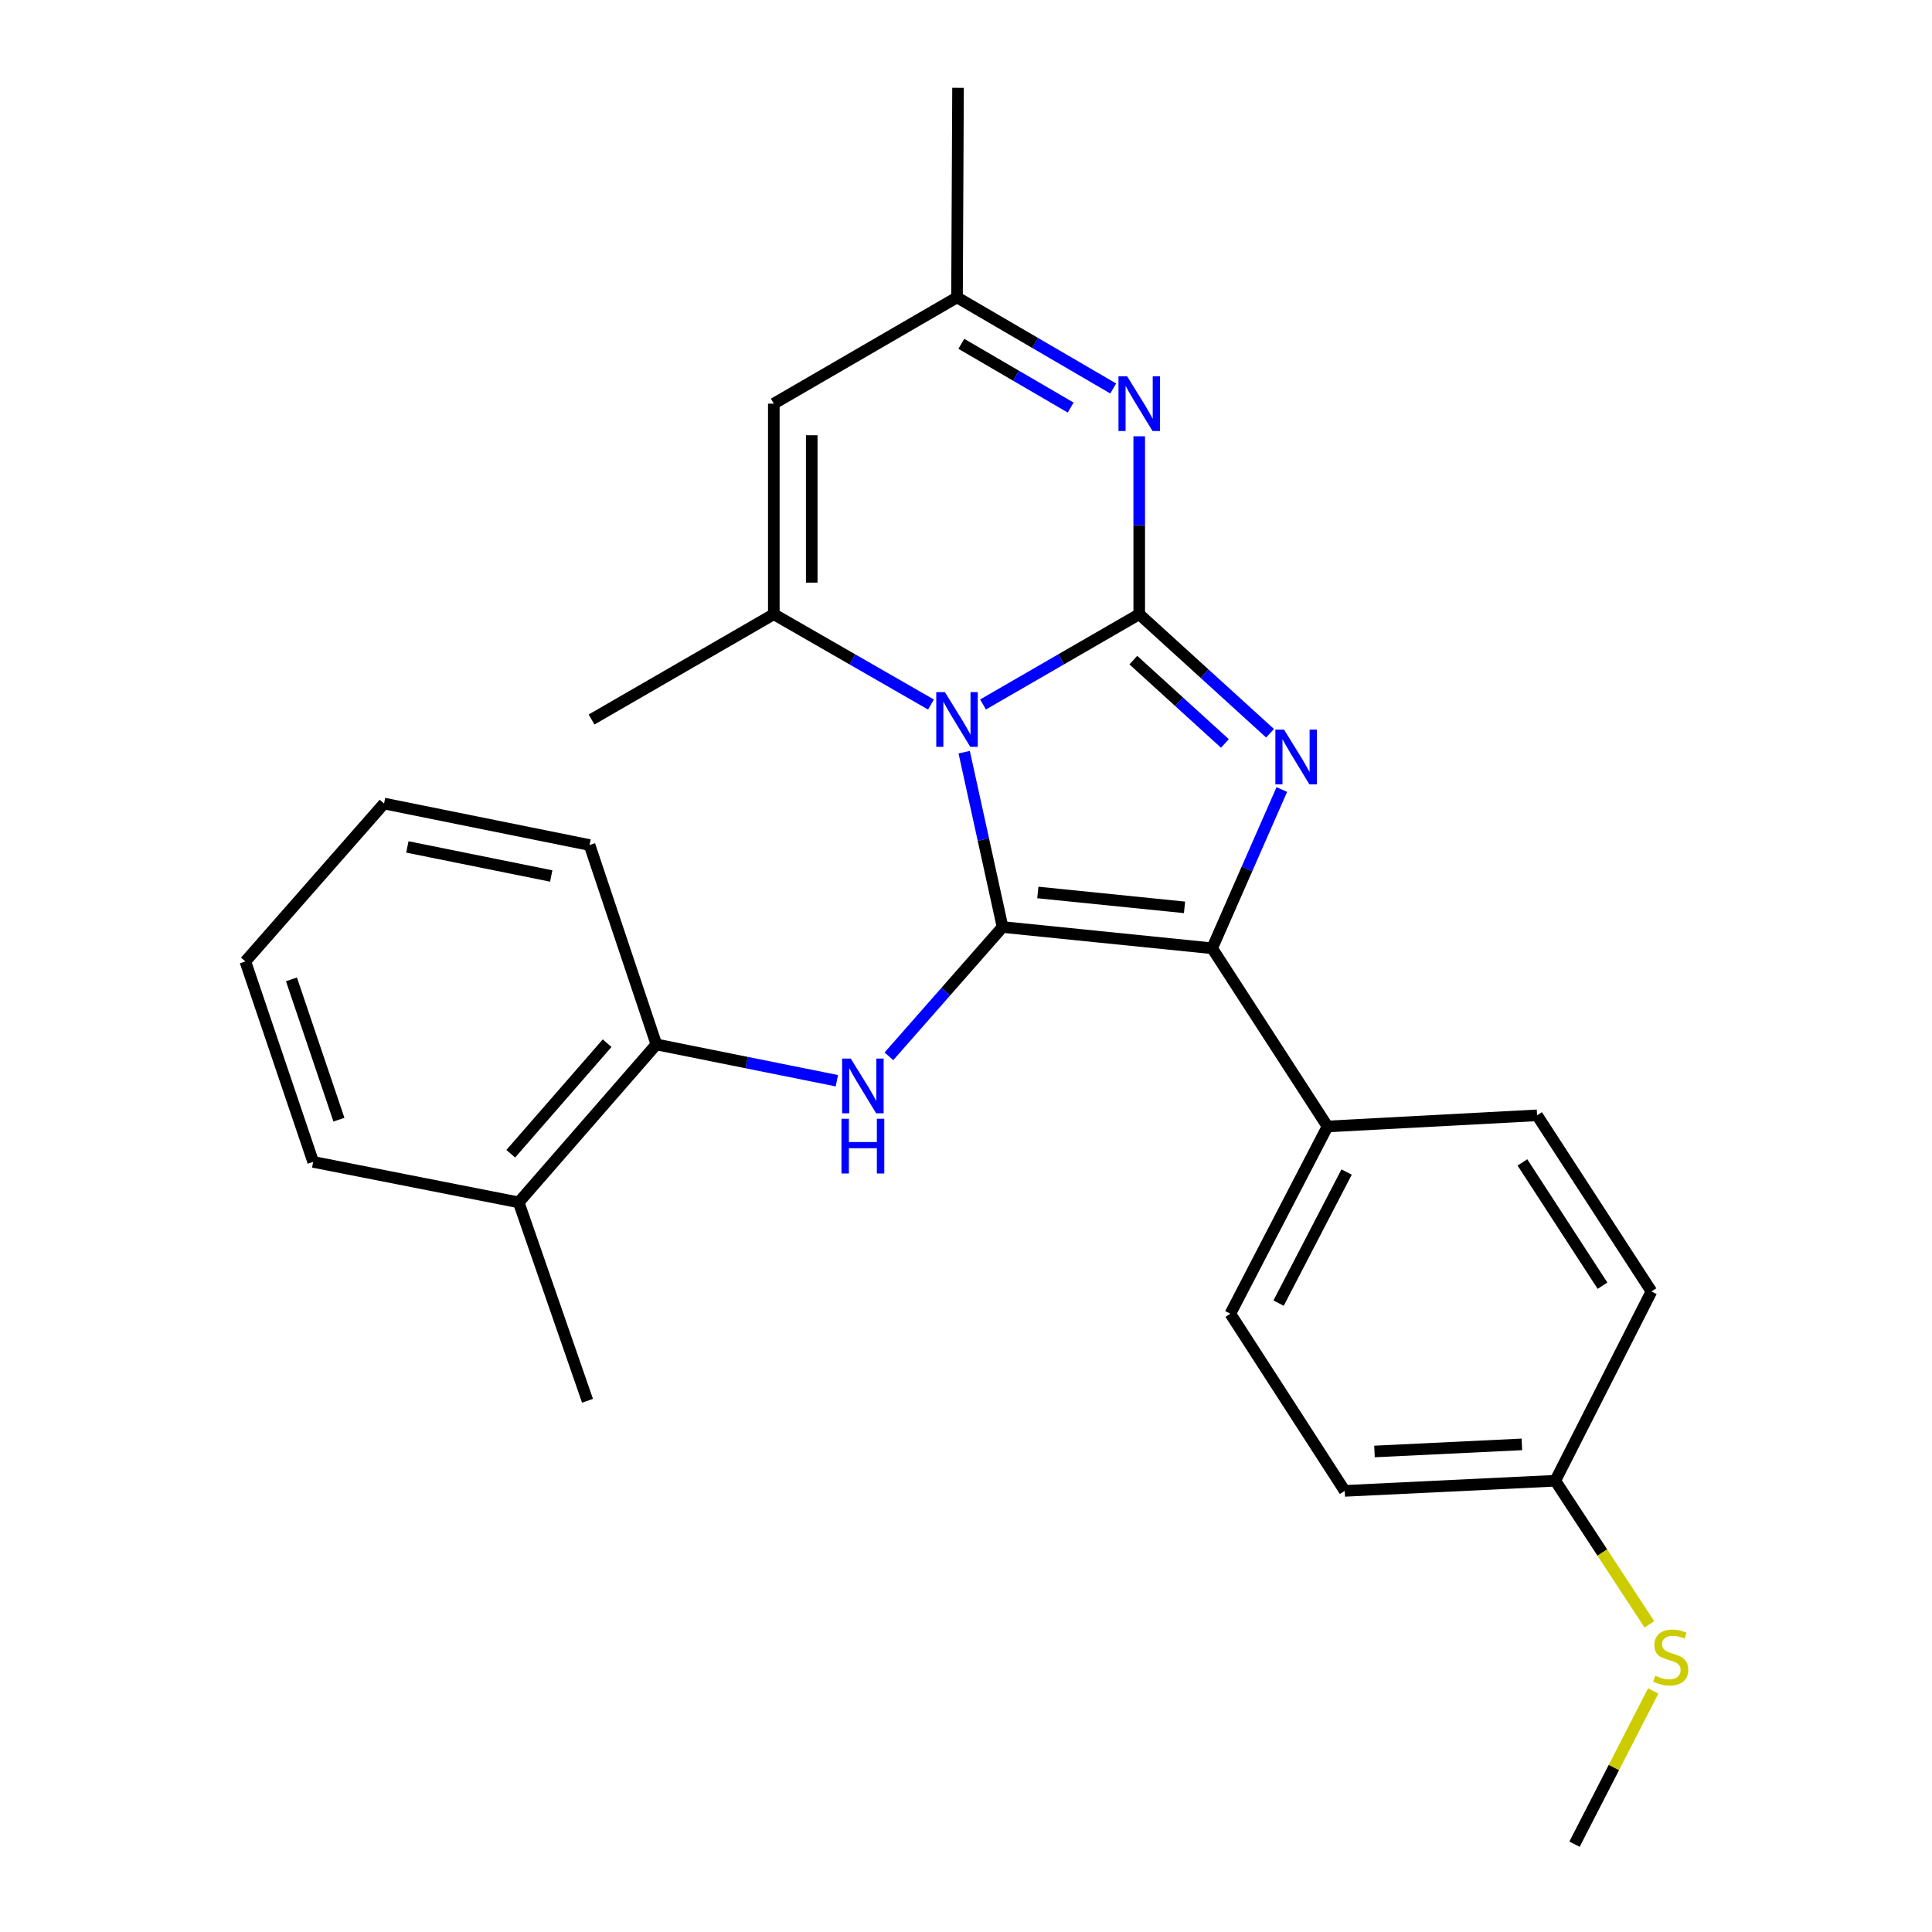 <?xml version='1.0' encoding='iso-8859-1'?>
<svg version='1.1' baseProfile='full'
              xmlns='http://www.w3.org/2000/svg'
                      xmlns:rdkit='http://www.rdkit.org/xml'
                      xmlns:xlink='http://www.w3.org/1999/xlink'
                  xml:space='preserve'
width='1000px' height='1000px' viewBox='0 0 1000 1000'>
<!-- END OF HEADER -->
<rect style='opacity:1.0;fill:#FFFFFF;stroke:none' width='1000' height='1000' x='0' y='0'> </rect>
<path class='bond-0' d='M 508.812,364.633 L 549.238,341.274' style='fill:none;fill-rule:evenodd;stroke:#0000FF;stroke-width:6px;stroke-linecap:butt;stroke-linejoin:miter;stroke-opacity:1' />
<path class='bond-0' d='M 549.238,341.274 L 589.663,317.916' style='fill:none;fill-rule:evenodd;stroke:#000000;stroke-width:6px;stroke-linecap:butt;stroke-linejoin:miter;stroke-opacity:1' />
<path class='bond-1' d='M 499.061,389.322 L 508.994,434.573' style='fill:none;fill-rule:evenodd;stroke:#0000FF;stroke-width:6px;stroke-linecap:butt;stroke-linejoin:miter;stroke-opacity:1' />
<path class='bond-1' d='M 508.994,434.573 L 518.928,479.824' style='fill:none;fill-rule:evenodd;stroke:#000000;stroke-width:6px;stroke-linecap:butt;stroke-linejoin:miter;stroke-opacity:1' />
<path class='bond-4' d='M 481.875,364.669 L 441.199,341.292' style='fill:none;fill-rule:evenodd;stroke:#0000FF;stroke-width:6px;stroke-linecap:butt;stroke-linejoin:miter;stroke-opacity:1' />
<path class='bond-4' d='M 441.199,341.292 L 400.523,317.916' style='fill:none;fill-rule:evenodd;stroke:#000000;stroke-width:6px;stroke-linecap:butt;stroke-linejoin:miter;stroke-opacity:1' />
<path class='bond-2' d='M 589.663,317.916 L 623.523,348.725' style='fill:none;fill-rule:evenodd;stroke:#000000;stroke-width:6px;stroke-linecap:butt;stroke-linejoin:miter;stroke-opacity:1' />
<path class='bond-2' d='M 623.523,348.725 L 657.383,379.533' style='fill:none;fill-rule:evenodd;stroke:#0000FF;stroke-width:6px;stroke-linecap:butt;stroke-linejoin:miter;stroke-opacity:1' />
<path class='bond-2' d='M 586.61,341.678 L 610.312,363.244' style='fill:none;fill-rule:evenodd;stroke:#000000;stroke-width:6px;stroke-linecap:butt;stroke-linejoin:miter;stroke-opacity:1' />
<path class='bond-2' d='M 610.312,363.244 L 634.014,384.81' style='fill:none;fill-rule:evenodd;stroke:#0000FF;stroke-width:6px;stroke-linecap:butt;stroke-linejoin:miter;stroke-opacity:1' />
<path class='bond-5' d='M 589.663,317.916 L 589.663,271.867' style='fill:none;fill-rule:evenodd;stroke:#000000;stroke-width:6px;stroke-linecap:butt;stroke-linejoin:miter;stroke-opacity:1' />
<path class='bond-5' d='M 589.663,271.867 L 589.663,225.818' style='fill:none;fill-rule:evenodd;stroke:#0000FF;stroke-width:6px;stroke-linecap:butt;stroke-linejoin:miter;stroke-opacity:1' />
<path class='bond-3' d='M 518.928,479.824 L 627.397,490.828' style='fill:none;fill-rule:evenodd;stroke:#000000;stroke-width:6px;stroke-linecap:butt;stroke-linejoin:miter;stroke-opacity:1' />
<path class='bond-3' d='M 537.179,461.944 L 613.108,469.647' style='fill:none;fill-rule:evenodd;stroke:#000000;stroke-width:6px;stroke-linecap:butt;stroke-linejoin:miter;stroke-opacity:1' />
<path class='bond-6' d='M 518.928,479.824 L 489.514,513.289' style='fill:none;fill-rule:evenodd;stroke:#000000;stroke-width:6px;stroke-linecap:butt;stroke-linejoin:miter;stroke-opacity:1' />
<path class='bond-6' d='M 489.514,513.289 L 460.1,546.753' style='fill:none;fill-rule:evenodd;stroke:#0000FF;stroke-width:6px;stroke-linecap:butt;stroke-linejoin:miter;stroke-opacity:1' />
<path class='bond-26' d='M 663.465,408.667 L 645.431,449.747' style='fill:none;fill-rule:evenodd;stroke:#0000FF;stroke-width:6px;stroke-linecap:butt;stroke-linejoin:miter;stroke-opacity:1' />
<path class='bond-26' d='M 645.431,449.747 L 627.397,490.828' style='fill:none;fill-rule:evenodd;stroke:#000000;stroke-width:6px;stroke-linecap:butt;stroke-linejoin:miter;stroke-opacity:1' />
<path class='bond-10' d='M 627.397,490.828 L 687.118,583.059' style='fill:none;fill-rule:evenodd;stroke:#000000;stroke-width:6px;stroke-linecap:butt;stroke-linejoin:miter;stroke-opacity:1' />
<path class='bond-7' d='M 400.523,317.916 L 400.523,208.933' style='fill:none;fill-rule:evenodd;stroke:#000000;stroke-width:6px;stroke-linecap:butt;stroke-linejoin:miter;stroke-opacity:1' />
<path class='bond-7' d='M 420.153,301.568 L 420.153,225.281' style='fill:none;fill-rule:evenodd;stroke:#000000;stroke-width:6px;stroke-linecap:butt;stroke-linejoin:miter;stroke-opacity:1' />
<path class='bond-15' d='M 400.523,317.916 L 306.198,372.412' style='fill:none;fill-rule:evenodd;stroke:#000000;stroke-width:6px;stroke-linecap:butt;stroke-linejoin:miter;stroke-opacity:1' />
<path class='bond-27' d='M 576.194,201.077 L 535.771,177.501' style='fill:none;fill-rule:evenodd;stroke:#0000FF;stroke-width:6px;stroke-linecap:butt;stroke-linejoin:miter;stroke-opacity:1' />
<path class='bond-27' d='M 535.771,177.501 L 495.349,153.924' style='fill:none;fill-rule:evenodd;stroke:#000000;stroke-width:6px;stroke-linecap:butt;stroke-linejoin:miter;stroke-opacity:1' />
<path class='bond-27' d='M 554.177,210.961 L 525.881,194.458' style='fill:none;fill-rule:evenodd;stroke:#0000FF;stroke-width:6px;stroke-linecap:butt;stroke-linejoin:miter;stroke-opacity:1' />
<path class='bond-27' d='M 525.881,194.458 L 497.586,177.954' style='fill:none;fill-rule:evenodd;stroke:#000000;stroke-width:6px;stroke-linecap:butt;stroke-linejoin:miter;stroke-opacity:1' />
<path class='bond-9' d='M 433.156,559.379 L 386.445,549.985' style='fill:none;fill-rule:evenodd;stroke:#0000FF;stroke-width:6px;stroke-linecap:butt;stroke-linejoin:miter;stroke-opacity:1' />
<path class='bond-9' d='M 386.445,549.985 L 339.733,540.592' style='fill:none;fill-rule:evenodd;stroke:#000000;stroke-width:6px;stroke-linecap:butt;stroke-linejoin:miter;stroke-opacity:1' />
<path class='bond-8' d='M 400.523,208.933 L 495.349,153.924' style='fill:none;fill-rule:evenodd;stroke:#000000;stroke-width:6px;stroke-linecap:butt;stroke-linejoin:miter;stroke-opacity:1' />
<path class='bond-19' d='M 495.349,153.924 L 495.873,45.455' style='fill:none;fill-rule:evenodd;stroke:#000000;stroke-width:6px;stroke-linecap:butt;stroke-linejoin:miter;stroke-opacity:1' />
<path class='bond-11' d='M 339.733,540.592 L 268.475,622.342' style='fill:none;fill-rule:evenodd;stroke:#000000;stroke-width:6px;stroke-linecap:butt;stroke-linejoin:miter;stroke-opacity:1' />
<path class='bond-11' d='M 314.247,539.955 L 264.365,597.181' style='fill:none;fill-rule:evenodd;stroke:#000000;stroke-width:6px;stroke-linecap:butt;stroke-linejoin:miter;stroke-opacity:1' />
<path class='bond-20' d='M 339.733,540.592 L 305.151,437.389' style='fill:none;fill-rule:evenodd;stroke:#000000;stroke-width:6px;stroke-linecap:butt;stroke-linejoin:miter;stroke-opacity:1' />
<path class='bond-12' d='M 687.118,583.059 L 636.82,679.99' style='fill:none;fill-rule:evenodd;stroke:#000000;stroke-width:6px;stroke-linecap:butt;stroke-linejoin:miter;stroke-opacity:1' />
<path class='bond-12' d='M 696.998,606.64 L 661.789,674.492' style='fill:none;fill-rule:evenodd;stroke:#000000;stroke-width:6px;stroke-linecap:butt;stroke-linejoin:miter;stroke-opacity:1' />
<path class='bond-13' d='M 687.118,583.059 L 795.588,577.29' style='fill:none;fill-rule:evenodd;stroke:#000000;stroke-width:6px;stroke-linecap:butt;stroke-linejoin:miter;stroke-opacity:1' />
<path class='bond-21' d='M 268.475,622.342 L 304.093,725.042' style='fill:none;fill-rule:evenodd;stroke:#000000;stroke-width:6px;stroke-linecap:butt;stroke-linejoin:miter;stroke-opacity:1' />
<path class='bond-22' d='M 268.475,622.342 L 162.099,601.392' style='fill:none;fill-rule:evenodd;stroke:#000000;stroke-width:6px;stroke-linecap:butt;stroke-linejoin:miter;stroke-opacity:1' />
<path class='bond-17' d='M 636.82,679.99 L 696.028,771.676' style='fill:none;fill-rule:evenodd;stroke:#000000;stroke-width:6px;stroke-linecap:butt;stroke-linejoin:miter;stroke-opacity:1' />
<path class='bond-18' d='M 795.588,577.29 L 854.796,668.452' style='fill:none;fill-rule:evenodd;stroke:#000000;stroke-width:6px;stroke-linecap:butt;stroke-linejoin:miter;stroke-opacity:1' />
<path class='bond-18' d='M 788.006,601.657 L 829.451,665.47' style='fill:none;fill-rule:evenodd;stroke:#000000;stroke-width:6px;stroke-linecap:butt;stroke-linejoin:miter;stroke-opacity:1' />
<path class='bond-14' d='M 805.01,766.43 L 854.796,668.452' style='fill:none;fill-rule:evenodd;stroke:#000000;stroke-width:6px;stroke-linecap:butt;stroke-linejoin:miter;stroke-opacity:1' />
<path class='bond-16' d='M 805.01,766.43 L 829.363,803.6' style='fill:none;fill-rule:evenodd;stroke:#000000;stroke-width:6px;stroke-linecap:butt;stroke-linejoin:miter;stroke-opacity:1' />
<path class='bond-16' d='M 829.363,803.6 L 853.716,840.769' style='fill:none;fill-rule:evenodd;stroke:#CCCC00;stroke-width:6px;stroke-linecap:butt;stroke-linejoin:miter;stroke-opacity:1' />
<path class='bond-28' d='M 805.01,766.43 L 696.028,771.676' style='fill:none;fill-rule:evenodd;stroke:#000000;stroke-width:6px;stroke-linecap:butt;stroke-linejoin:miter;stroke-opacity:1' />
<path class='bond-28' d='M 787.719,747.609 L 711.432,751.281' style='fill:none;fill-rule:evenodd;stroke:#000000;stroke-width:6px;stroke-linecap:butt;stroke-linejoin:miter;stroke-opacity:1' />
<path class='bond-23' d='M 855.711,875.218 L 835.339,914.882' style='fill:none;fill-rule:evenodd;stroke:#CCCC00;stroke-width:6px;stroke-linecap:butt;stroke-linejoin:miter;stroke-opacity:1' />
<path class='bond-23' d='M 835.339,914.882 L 814.967,954.545' style='fill:none;fill-rule:evenodd;stroke:#000000;stroke-width:6px;stroke-linecap:butt;stroke-linejoin:miter;stroke-opacity:1' />
<path class='bond-24' d='M 305.151,437.389 L 198.786,415.905' style='fill:none;fill-rule:evenodd;stroke:#000000;stroke-width:6px;stroke-linecap:butt;stroke-linejoin:miter;stroke-opacity:1' />
<path class='bond-24' d='M 285.31,453.409 L 210.854,438.37' style='fill:none;fill-rule:evenodd;stroke:#000000;stroke-width:6px;stroke-linecap:butt;stroke-linejoin:miter;stroke-opacity:1' />
<path class='bond-29' d='M 162.099,601.392 L 126.993,497.644' style='fill:none;fill-rule:evenodd;stroke:#000000;stroke-width:6px;stroke-linecap:butt;stroke-linejoin:miter;stroke-opacity:1' />
<path class='bond-29' d='M 175.428,579.538 L 150.854,506.914' style='fill:none;fill-rule:evenodd;stroke:#000000;stroke-width:6px;stroke-linecap:butt;stroke-linejoin:miter;stroke-opacity:1' />
<path class='bond-25' d='M 198.786,415.905 L 126.993,497.644' style='fill:none;fill-rule:evenodd;stroke:#000000;stroke-width:6px;stroke-linecap:butt;stroke-linejoin:miter;stroke-opacity:1' />
<path  class='atom-0' d='M 489.089 358.252
L 498.369 373.252
Q 499.289 374.732, 500.769 377.412
Q 502.249 380.092, 502.329 380.252
L 502.329 358.252
L 506.089 358.252
L 506.089 386.572
L 502.209 386.572
L 492.249 370.172
Q 491.089 368.252, 489.849 366.052
Q 488.649 363.852, 488.289 363.172
L 488.289 386.572
L 484.609 386.572
L 484.609 358.252
L 489.089 358.252
' fill='#0000FF'/>
<path  class='atom-3' d='M 664.608 377.643
L 673.888 392.643
Q 674.808 394.123, 676.288 396.803
Q 677.768 399.483, 677.848 399.643
L 677.848 377.643
L 681.608 377.643
L 681.608 405.963
L 677.728 405.963
L 667.768 389.563
Q 666.608 387.643, 665.368 385.443
Q 664.168 383.243, 663.808 382.563
L 663.808 405.963
L 660.128 405.963
L 660.128 377.643
L 664.608 377.643
' fill='#0000FF'/>
<path  class='atom-6' d='M 583.403 194.773
L 592.683 209.773
Q 593.603 211.253, 595.083 213.933
Q 596.563 216.613, 596.643 216.773
L 596.643 194.773
L 600.403 194.773
L 600.403 223.093
L 596.523 223.093
L 586.563 206.693
Q 585.403 204.773, 584.163 202.573
Q 582.963 200.373, 582.603 199.693
L 582.603 223.093
L 578.923 223.093
L 578.923 194.773
L 583.403 194.773
' fill='#0000FF'/>
<path  class='atom-7' d='M 440.362 547.927
L 449.642 562.927
Q 450.562 564.407, 452.042 567.087
Q 453.522 569.767, 453.602 569.927
L 453.602 547.927
L 457.362 547.927
L 457.362 576.247
L 453.482 576.247
L 443.522 559.847
Q 442.362 557.927, 441.122 555.727
Q 439.922 553.527, 439.562 552.847
L 439.562 576.247
L 435.882 576.247
L 435.882 547.927
L 440.362 547.927
' fill='#0000FF'/>
<path  class='atom-7' d='M 435.542 579.079
L 439.382 579.079
L 439.382 591.119
L 453.862 591.119
L 453.862 579.079
L 457.702 579.079
L 457.702 607.399
L 453.862 607.399
L 453.862 594.319
L 439.382 594.319
L 439.382 607.399
L 435.542 607.399
L 435.542 579.079
' fill='#0000FF'/>
<path  class='atom-17' d='M 856.753 867.334
Q 857.073 867.454, 858.393 868.014
Q 859.713 868.574, 861.153 868.934
Q 862.633 869.254, 864.073 869.254
Q 866.753 869.254, 868.313 867.974
Q 869.873 866.654, 869.873 864.374
Q 869.873 862.814, 869.073 861.854
Q 868.313 860.894, 867.113 860.374
Q 865.913 859.854, 863.913 859.254
Q 861.393 858.494, 859.873 857.774
Q 858.393 857.054, 857.313 855.534
Q 856.273 854.014, 856.273 851.454
Q 856.273 847.894, 858.673 845.694
Q 861.113 843.494, 865.913 843.494
Q 869.193 843.494, 872.913 845.054
L 871.993 848.134
Q 868.593 846.734, 866.033 846.734
Q 863.273 846.734, 861.753 847.894
Q 860.233 849.014, 860.273 850.974
Q 860.273 852.494, 861.033 853.414
Q 861.833 854.334, 862.953 854.854
Q 864.113 855.374, 866.033 855.974
Q 868.593 856.774, 870.113 857.574
Q 871.633 858.374, 872.713 860.014
Q 873.833 861.614, 873.833 864.374
Q 873.833 868.294, 871.193 870.414
Q 868.593 872.494, 864.233 872.494
Q 861.713 872.494, 859.793 871.934
Q 857.913 871.414, 855.673 870.494
L 856.753 867.334
' fill='#CCCC00'/>
</svg>
